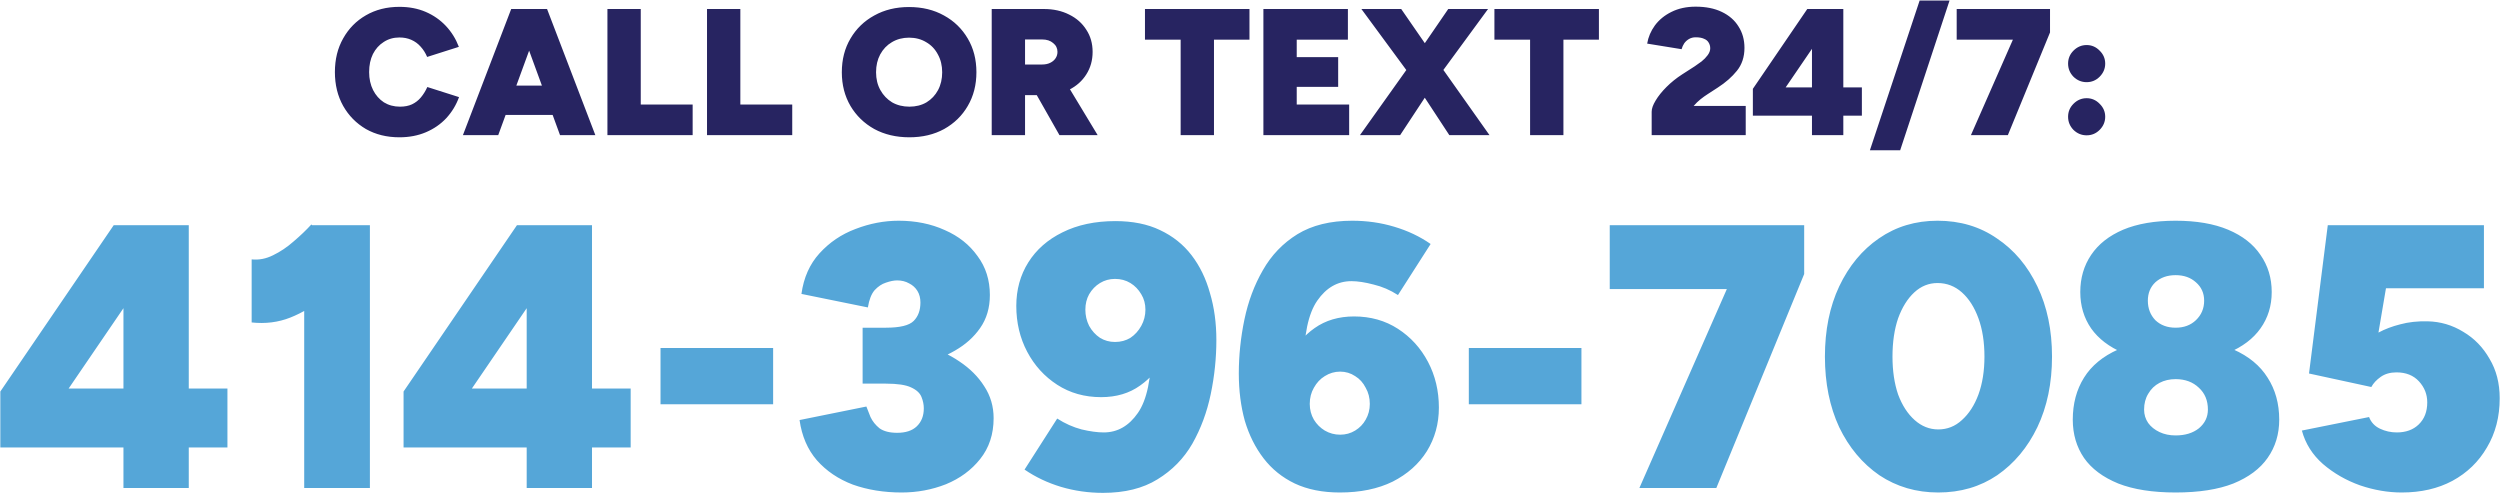 <?xml version="1.0" encoding="UTF-8"?>
<svg xmlns="http://www.w3.org/2000/svg" width="333" height="66" viewBox="0 0 333 66" fill="none">
  <path d="M53.2 18.288C51.52 18.288 50.032 17.92 48.736 17.184C47.456 16.432 46.448 15.408 45.712 14.112C44.976 12.8 44.608 11.296 44.608 9.6C44.608 7.904 44.976 6.408 45.712 5.112C46.448 3.8 47.456 2.776 48.736 2.04C50.032 1.288 51.52 0.912 53.2 0.912C54.496 0.912 55.664 1.136 56.704 1.584C57.744 2.032 58.64 2.656 59.392 3.456C60.144 4.256 60.72 5.184 61.12 6.24L56.896 7.584C56.672 7.056 56.384 6.6 56.032 6.216C55.68 5.816 55.264 5.512 54.784 5.304C54.32 5.096 53.792 4.992 53.2 4.992C52.416 4.992 51.72 5.192 51.112 5.592C50.504 5.976 50.024 6.512 49.672 7.2C49.336 7.888 49.168 8.688 49.168 9.6C49.168 10.496 49.344 11.296 49.696 12C50.048 12.688 50.528 13.232 51.136 13.632C51.76 14.016 52.472 14.208 53.272 14.208C53.896 14.208 54.432 14.104 54.88 13.896C55.344 13.672 55.736 13.368 56.056 12.984C56.392 12.584 56.68 12.12 56.92 11.592L61.144 12.936C60.76 13.992 60.192 14.928 59.44 15.744C58.688 16.544 57.784 17.168 56.728 17.616C55.672 18.064 54.496 18.288 53.2 18.288ZM74.596 18L68.452 1.2H72.868L79.3 18H74.596ZM61.66 18L68.092 1.2H72.508L66.364 18H61.66ZM64.684 15.312V11.4H76.3V15.312H64.684ZM80.909 18V1.2H85.349V13.92H92.261V18H80.909ZM94.174 18V1.2H98.614V13.92H105.526V18H94.174ZM121.131 18.288C119.371 18.288 117.811 17.92 116.451 17.184C115.107 16.432 114.051 15.408 113.283 14.112C112.515 12.8 112.131 11.304 112.131 9.624C112.131 7.928 112.515 6.432 113.283 5.136C114.051 3.824 115.107 2.8 116.451 2.064C117.795 1.312 119.339 0.936 121.083 0.936C122.843 0.936 124.395 1.312 125.739 2.064C127.083 2.8 128.139 3.824 128.907 5.136C129.675 6.432 130.059 7.928 130.059 9.624C130.059 11.304 129.675 12.8 128.907 14.112C128.155 15.408 127.107 16.432 125.763 17.184C124.419 17.92 122.875 18.288 121.131 18.288ZM121.131 14.208C121.995 14.208 122.755 14.016 123.411 13.632C124.067 13.232 124.579 12.688 124.947 12C125.315 11.312 125.499 10.52 125.499 9.624C125.499 8.728 125.307 7.936 124.923 7.248C124.555 6.544 124.035 6 123.363 5.616C122.707 5.216 121.947 5.016 121.083 5.016C120.235 5.016 119.475 5.216 118.803 5.616C118.147 6 117.627 6.544 117.243 7.248C116.875 7.936 116.691 8.728 116.691 9.624C116.691 10.52 116.883 11.312 117.267 12C117.651 12.688 118.171 13.232 118.827 13.632C119.499 14.016 120.267 14.208 121.131 14.208ZM132.096 18V1.2H139.056C140.32 1.2 141.44 1.448 142.416 1.944C143.392 2.424 144.152 3.096 144.696 3.96C145.256 4.808 145.536 5.792 145.536 6.912C145.536 8.032 145.256 9.032 144.696 9.912C144.152 10.776 143.392 11.456 142.416 11.952C141.44 12.432 140.32 12.672 139.056 12.672H136.536V18H132.096ZM141.12 18L137.376 11.4L140.712 8.904L146.208 18H141.12ZM136.536 8.592H138.816C139.216 8.592 139.568 8.52 139.872 8.376C140.176 8.232 140.416 8.032 140.592 7.776C140.768 7.52 140.856 7.232 140.856 6.912C140.856 6.432 140.664 6.04 140.28 5.736C139.912 5.416 139.424 5.256 138.816 5.256H136.536V8.592ZM157.262 18V5.28H152.51V1.2H166.43V5.28H161.702V18H157.262ZM168.284 18V1.2H179.54V5.28H172.724V7.608H178.244V11.568H172.724V13.92H179.708V18H168.284ZM181.146 18L187.674 8.832L192.906 1.2H198.21L191.874 9.84L186.498 18H181.146ZM193.05 18L187.698 9.84L181.338 1.2H186.642L191.898 8.808L198.402 18H193.05ZM203.808 18V5.28H199.056V1.2H212.976V5.28H208.248V18H203.808ZM220.002 18V14.88C220.002 14.464 220.178 13.968 220.53 13.392C220.882 12.8 221.362 12.2 221.97 11.592C222.594 10.968 223.29 10.408 224.058 9.912L225.738 8.832C226.026 8.64 226.33 8.424 226.65 8.184C226.97 7.928 227.242 7.648 227.466 7.344C227.69 7.04 227.802 6.736 227.802 6.432C227.802 6.144 227.73 5.888 227.586 5.664C227.458 5.44 227.25 5.272 226.962 5.16C226.69 5.032 226.322 4.968 225.858 4.968C225.538 4.968 225.25 5.04 224.994 5.184C224.738 5.328 224.522 5.52 224.346 5.76C224.186 6 224.066 6.264 223.986 6.552L219.402 5.808C219.546 4.944 219.89 4.136 220.434 3.384C220.994 2.632 221.73 2.032 222.642 1.584C223.57 1.12 224.642 0.888 225.858 0.888C227.218 0.888 228.378 1.12 229.338 1.584C230.314 2.048 231.058 2.696 231.57 3.528C232.098 4.344 232.362 5.296 232.362 6.384C232.362 7.584 232.026 8.6 231.354 9.432C230.698 10.248 229.85 10.992 228.81 11.664L227.442 12.552C227.138 12.744 226.826 12.968 226.506 13.224C226.186 13.48 225.882 13.776 225.594 14.112H232.53V18H220.002ZM241.354 18V15.408H233.482V11.832L240.73 1.2H245.53V11.64H248.002V15.408H245.53V18H241.354ZM237.85 11.64H241.354V6.504L237.85 11.64ZM249.071 20.016L255.695 0.072H259.679L253.103 20.016H249.071ZM262.527 18L268.119 5.28L273.063 4.32L267.447 18H262.527ZM260.631 5.28V1.2H273.063V4.32L268.119 5.28H260.631ZM277.941 10.944C277.269 10.944 276.685 10.704 276.189 10.224C275.709 9.728 275.469 9.144 275.469 8.472C275.469 7.8 275.709 7.224 276.189 6.744C276.685 6.248 277.269 6 277.941 6C278.613 6 279.189 6.248 279.669 6.744C280.165 7.224 280.413 7.8 280.413 8.472C280.413 9.144 280.165 9.728 279.669 10.224C279.189 10.704 278.613 10.944 277.941 10.944ZM277.941 18.024C277.269 18.024 276.685 17.784 276.189 17.304C275.709 16.808 275.469 16.224 275.469 15.552C275.469 14.88 275.709 14.304 276.189 13.824C276.685 13.328 277.269 13.08 277.941 13.08C278.613 13.08 279.189 13.328 279.669 13.824C280.165 14.304 280.413 14.88 280.413 15.552C280.413 16.224 280.165 16.808 279.669 17.304C279.189 17.784 278.613 18.024 277.941 18.024Z" fill="#272461"></path>
  <path d="M16.444 65V59.6H0.044V52.15L15.144 30H25.144V51.75H30.294V59.6H25.144V65H16.444ZM9.144 51.75H16.444V41.05L9.144 51.75ZM40.52 65V34.95L41.471 30H49.27V65H40.52ZM33.52 42.95V34.55C34.487 34.65 35.437 34.467 36.37 34C37.337 33.533 38.254 32.917 39.12 32.15C40.02 31.383 40.804 30.633 41.471 29.9L47.37 35.45C46.071 36.95 44.687 38.317 43.221 39.55C41.787 40.75 40.27 41.667 38.67 42.3C37.071 42.933 35.354 43.15 33.52 42.95ZM70.155 65V59.6H53.755V52.15L68.855 30H78.855V51.75H84.005V59.6H78.855V65H70.155ZM62.855 51.75H70.155V41.05L62.855 51.75ZM87.981 53.85V46.35H102.981V53.85H87.981ZM120.101 65.6C117.734 65.6 115.568 65.25 113.601 64.55C111.668 63.817 110.068 62.733 108.801 61.3C107.568 59.867 106.801 58.083 106.501 55.95L115.401 54.15C115.534 54.517 115.718 54.983 115.951 55.55C116.218 56.117 116.618 56.617 117.151 57.05C117.718 57.45 118.501 57.65 119.501 57.65C120.634 57.65 121.501 57.367 122.101 56.8C122.734 56.2 123.051 55.4 123.051 54.4C123.051 53.9 122.951 53.4 122.751 52.9C122.551 52.367 122.084 51.933 121.351 51.6C120.651 51.267 119.534 51.1 118.001 51.1H114.901V45.25H117.651C119.551 45.25 121.368 45.5 123.101 46C124.868 46.5 126.434 47.217 127.801 48.15C129.201 49.083 130.301 50.183 131.101 51.45C131.934 52.717 132.351 54.133 132.351 55.7C132.351 57.833 131.751 59.65 130.551 61.15C129.384 62.617 127.868 63.733 126.001 64.5C124.134 65.233 122.168 65.6 120.101 65.6ZM114.901 49V43.65H118.001C119.868 43.65 121.101 43.35 121.701 42.75C122.301 42.15 122.601 41.333 122.601 40.3C122.601 39.7 122.468 39.183 122.201 38.75C121.934 38.317 121.568 37.983 121.101 37.75C120.634 37.483 120.101 37.35 119.501 37.35C119.068 37.35 118.568 37.45 118.001 37.65C117.468 37.817 116.968 38.15 116.501 38.65C116.068 39.15 115.768 39.917 115.601 40.95L106.751 39.15C107.051 36.983 107.851 35.183 109.151 33.75C110.484 32.283 112.084 31.2 113.951 30.5C115.851 29.767 117.768 29.4 119.701 29.4C121.968 29.4 124.018 29.817 125.851 30.65C127.684 31.45 129.134 32.6 130.201 34.1C131.301 35.567 131.851 37.3 131.851 39.3C131.851 41 131.418 42.467 130.551 43.7C129.718 44.9 128.601 45.9 127.201 46.7C125.834 47.5 124.318 48.083 122.651 48.45C120.984 48.817 119.318 49 117.651 49H114.901ZM148.57 29.45C150.87 29.45 152.853 29.85 154.52 30.65C156.22 31.45 157.62 32.567 158.72 34C159.82 35.433 160.637 37.117 161.17 39.05C161.737 40.95 162.02 43.033 162.02 45.3C162.02 47.7 161.77 50.1 161.27 52.5C160.77 54.9 159.953 57.1 158.82 59.1C157.687 61.067 156.137 62.65 154.17 63.85C152.237 65.05 149.82 65.65 146.92 65.65C144.987 65.65 143.12 65.383 141.32 64.85C139.553 64.317 137.937 63.55 136.47 62.55L140.82 55.75C141.853 56.417 142.937 56.9 144.07 57.2C145.203 57.467 146.187 57.6 147.02 57.6C148.853 57.6 150.37 56.733 151.57 55C152.77 53.267 153.37 50.4 153.37 46.4L155.22 47.35C154.453 48.983 153.337 50.317 151.87 51.35C150.437 52.383 148.703 52.9 146.67 52.9C144.47 52.9 142.52 52.35 140.82 51.25C139.12 50.15 137.787 48.683 136.82 46.85C135.853 45.017 135.37 42.983 135.37 40.75C135.37 38.583 135.903 36.65 136.97 34.95C138.037 33.25 139.553 31.917 141.52 30.95C143.52 29.95 145.87 29.45 148.57 29.45ZM148.52 37.15C147.787 37.15 147.12 37.333 146.52 37.7C145.92 38.067 145.437 38.567 145.07 39.2C144.737 39.8 144.57 40.483 144.57 41.25C144.57 42.017 144.737 42.733 145.07 43.4C145.437 44.067 145.92 44.6 146.52 45C147.12 45.367 147.787 45.55 148.52 45.55C149.287 45.55 149.97 45.367 150.57 45C151.17 44.6 151.653 44.067 152.02 43.4C152.387 42.733 152.57 42.017 152.57 41.25C152.57 40.483 152.387 39.8 152.02 39.2C151.653 38.567 151.17 38.067 150.57 37.7C149.97 37.333 149.287 37.15 148.52 37.15ZM178.459 65.6C176.159 65.6 174.159 65.2 172.459 64.4C170.792 63.6 169.409 62.483 168.309 61.05C167.209 59.617 166.375 57.95 165.809 56.05C165.275 54.117 165.009 52.017 165.009 49.75C165.009 47.35 165.259 44.95 165.759 42.55C166.259 40.15 167.075 37.967 168.209 36C169.342 34 170.875 32.4 172.809 31.2C174.775 30 177.209 29.4 180.109 29.4C182.075 29.4 183.942 29.667 185.709 30.2C187.509 30.733 189.125 31.5 190.559 32.5L186.209 39.3C185.175 38.633 184.092 38.167 182.959 37.9C181.825 37.6 180.842 37.45 180.009 37.45C178.175 37.45 176.659 38.317 175.459 40.05C174.259 41.783 173.659 44.65 173.659 48.65L171.809 47.7C172.575 46.033 173.675 44.7 175.109 43.7C176.575 42.667 178.325 42.15 180.359 42.15C182.559 42.15 184.509 42.7 186.209 43.8C187.909 44.9 189.242 46.367 190.209 48.2C191.175 50.033 191.659 52.067 191.659 54.3C191.659 56.433 191.125 58.367 190.059 60.1C188.992 61.8 187.475 63.15 185.509 64.15C183.542 65.117 181.192 65.6 178.459 65.6ZM178.509 57.9C179.242 57.9 179.909 57.717 180.509 57.35C181.109 56.983 181.575 56.5 181.909 55.9C182.275 55.267 182.459 54.567 182.459 53.8C182.459 53 182.275 52.283 181.909 51.65C181.575 50.983 181.109 50.467 180.509 50.1C179.909 49.7 179.242 49.5 178.509 49.5C177.775 49.5 177.092 49.7 176.459 50.1C175.859 50.467 175.375 50.983 175.009 51.65C174.642 52.283 174.459 53 174.459 53.8C174.459 54.567 174.642 55.267 175.009 55.9C175.375 56.5 175.859 56.983 176.459 57.35C177.092 57.717 177.775 57.9 178.509 57.9ZM195.647 53.85V46.35H210.647V53.85H195.647ZM218.367 65L230.017 38.5L240.317 36.5L228.617 65H218.367ZM214.417 38.5V30H240.317V36.5L230.017 38.5H214.417ZM258.179 65.6C255.246 65.6 252.629 64.833 250.329 63.3C248.062 61.733 246.279 59.6 244.979 56.9C243.712 54.167 243.079 51.033 243.079 47.5C243.079 43.967 243.712 40.85 244.979 38.15C246.279 35.417 248.046 33.283 250.279 31.75C252.546 30.183 255.146 29.4 258.079 29.4C261.079 29.4 263.712 30.183 265.979 31.75C268.279 33.283 270.079 35.417 271.379 38.15C272.679 40.85 273.329 43.967 273.329 47.5C273.329 51.033 272.679 54.167 271.379 56.9C270.079 59.6 268.296 61.733 266.029 63.3C263.762 64.833 261.146 65.6 258.179 65.6ZM258.179 57.2C259.379 57.2 260.429 56.783 261.329 55.95C262.262 55.117 262.996 53.983 263.529 52.55C264.062 51.083 264.329 49.4 264.329 47.5C264.329 45.567 264.062 43.867 263.529 42.4C262.996 40.933 262.262 39.783 261.329 38.95C260.396 38.117 259.312 37.7 258.079 37.7C256.912 37.7 255.879 38.117 254.979 38.95C254.079 39.783 253.362 40.933 252.829 42.4C252.329 43.867 252.079 45.567 252.079 47.5C252.079 49.4 252.329 51.083 252.829 52.55C253.362 53.983 254.096 55.117 255.029 55.95C255.962 56.783 257.012 57.2 258.179 57.2ZM289.793 65.6C286.726 65.6 284.176 65.2 282.143 64.4C280.109 63.567 278.593 62.433 277.593 61C276.593 59.533 276.093 57.833 276.093 55.9C276.093 53.767 276.593 51.9 277.593 50.3C278.593 48.7 280.109 47.45 282.143 46.55C284.176 45.617 286.726 45.167 289.793 45.2C292.893 45.167 295.459 45.617 297.493 46.55C299.526 47.45 301.043 48.7 302.043 50.3C303.076 51.9 303.593 53.767 303.593 55.9C303.593 57.833 303.076 59.533 302.043 61C301.043 62.433 299.526 63.567 297.493 64.4C295.459 65.2 292.893 65.6 289.793 65.6ZM289.793 58C291.059 58 292.093 57.683 292.893 57.05C293.693 56.383 294.093 55.55 294.093 54.55C294.093 53.35 293.693 52.383 292.893 51.65C292.093 50.883 291.059 50.5 289.793 50.5C288.993 50.5 288.276 50.667 287.643 51C287.009 51.333 286.509 51.817 286.143 52.45C285.776 53.05 285.593 53.75 285.593 54.55C285.593 55.217 285.776 55.817 286.143 56.35C286.509 56.85 287.009 57.25 287.643 57.55C288.276 57.85 288.993 58 289.793 58ZM289.793 48.15C287.026 48.15 284.693 47.767 282.793 47C280.926 46.2 279.509 45.117 278.543 43.75C277.576 42.35 277.093 40.733 277.093 38.9C277.093 37.033 277.576 35.383 278.543 33.95C279.509 32.517 280.926 31.4 282.793 30.6C284.693 29.8 287.026 29.4 289.793 29.4C292.559 29.4 294.893 29.8 296.793 30.6C298.693 31.4 300.126 32.517 301.093 33.95C302.093 35.383 302.593 37.033 302.593 38.9C302.593 40.733 302.093 42.35 301.093 43.75C300.126 45.117 298.693 46.2 296.793 47C294.893 47.767 292.559 48.15 289.793 48.15ZM289.793 43.65C290.893 43.65 291.793 43.317 292.493 42.65C293.226 41.95 293.593 41.083 293.593 40.05C293.593 39.05 293.226 38.233 292.493 37.6C291.793 36.967 290.893 36.65 289.793 36.65C288.693 36.65 287.793 36.967 287.093 37.6C286.426 38.233 286.093 39.05 286.093 40.05C286.093 41.083 286.426 41.95 287.093 42.65C287.793 43.317 288.693 43.65 289.793 43.65ZM319.91 65.6C318.077 65.6 316.227 65.283 314.36 64.65C312.494 63.983 310.844 63.033 309.41 61.8C308.01 60.567 307.077 59.083 306.61 57.35L315.56 55.55C315.827 56.25 316.31 56.767 317.01 57.1C317.71 57.433 318.46 57.6 319.26 57.6C320.46 57.6 321.427 57.25 322.16 56.55C322.927 55.817 323.31 54.833 323.31 53.6C323.31 52.533 322.944 51.6 322.21 50.8C321.477 50 320.477 49.6 319.21 49.6C318.377 49.6 317.677 49.8 317.11 50.2C316.544 50.6 316.127 51.05 315.86 51.55L307.56 49.75L310.06 30H330.86V38.4H317.81L316.81 44.3C317.677 43.833 318.644 43.467 319.71 43.2C320.81 42.9 322.027 42.767 323.36 42.8C325.06 42.833 326.644 43.3 328.11 44.2C329.577 45.067 330.744 46.267 331.61 47.8C332.51 49.3 332.96 51.05 332.96 53.05C332.96 55.517 332.394 57.7 331.26 59.6C330.16 61.5 328.627 62.983 326.66 64.05C324.727 65.083 322.477 65.6 319.91 65.6Z" fill="#55A6D8"></path>
</svg>
